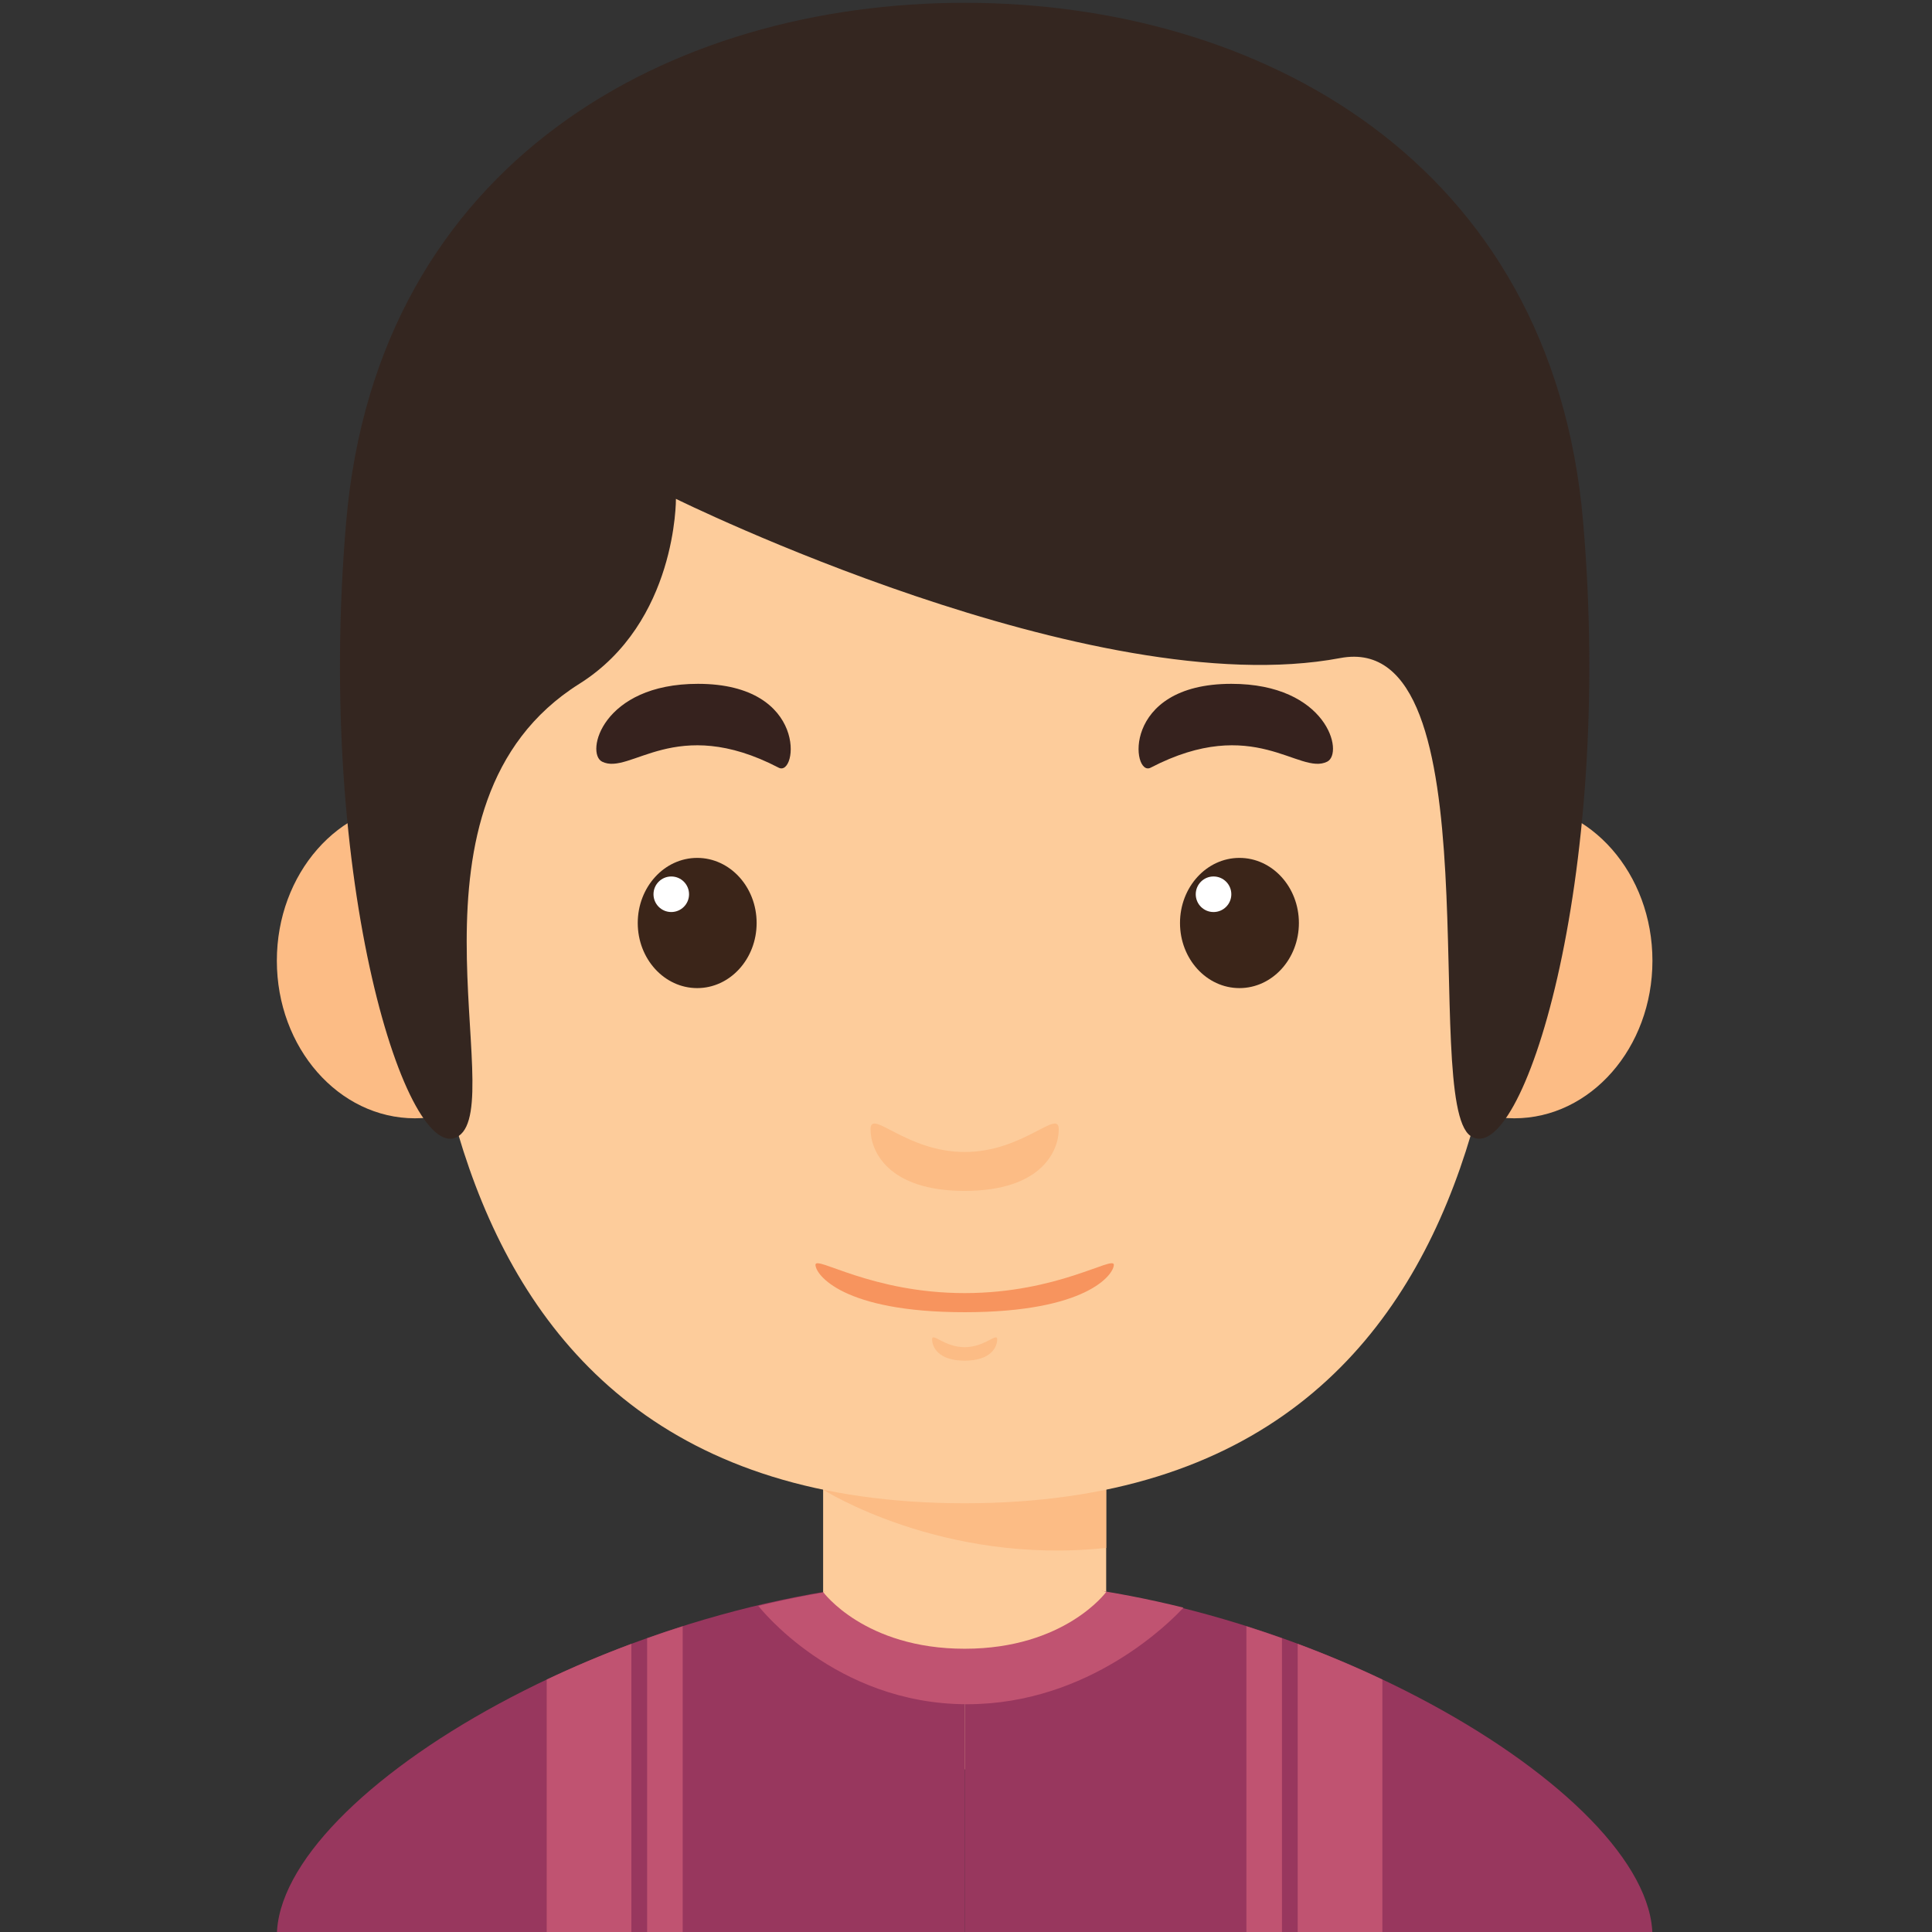 <?xml version="1.0" encoding="utf-8"?>
<!-- Generator: Adobe Illustrator 16.0.0, SVG Export Plug-In . SVG Version: 6.00 Build 0)  -->
<!DOCTYPE svg PUBLIC "-//W3C//DTD SVG 1.1//EN" "http://www.w3.org/Graphics/SVG/1.1/DTD/svg11.dtd">
<svg version="1.1" id="Layer_1" xmlns="http://www.w3.org/2000/svg" xmlns:xlink="http://www.w3.org/1999/xlink" x="0px" y="0px"
	 width="512px" height="512px" viewBox="0 0 512 512" enable-background="new 0 0 512 512" xml:space="preserve">
<rect x="0" y="0" width="512" height="512" fill="#333333" stroke="none"/>
<g id="Layer_1_1_">
	<g id="Capa_1" display="none">
		<g display="inline">
			<g>
				<path fill="#82888B" d="M471.867,348.529c-6.507-22.813-9.809-46.418-9.809-70.139v-98.854c0-29.846-9.439-59.016-27.364-82.879
					c-7.619-10.143-16.078-19.601-25.271-28.277c-8.337-7.868-19.641-11.807-31.086-11.149c-0.985-9.386-6.511-17.697-14.785-22.239
					c-15.606-8.566-32.354-15.311-49.943-19.985c-6.693-1.778-13.508-3.267-20.433-4.427h-0.001c-24.54-4.111-49.834-4.111-74.377,0
					c-57.731,9.675-108.002,41.263-141.731,86.34c-17.82,23.819-27.15,52.872-27.15,82.616v98.854
					c0,23.721-3.301,47.323-9.809,70.139c-1.821,6.391,0.371,13.229,5.52,17.435c69.578,56.862,156.553,81.362,241.134,73.534
					c64.11-5.933,126.852-30.434,179.589-73.534C471.495,361.757,473.691,354.92,471.867,348.529L471.867,348.529z"/>
				<path fill="#676F72" d="M132.502,224.398c0-81.17,52.25-150.129,124.93-175.053c13.31-4.563,25.854-10.958,37.338-18.932
					c6.656-4.62,12.964-9.77,18.842-15.402c-6.692-1.778-13.507-3.267-20.432-4.427h-0.002c-24.539-4.111-49.833-4.111-74.377,0
					C161.07,20.259,110.799,51.847,77.07,96.924c-17.82,23.819-27.15,52.872-27.15,82.616v98.851
					c0,23.721-3.301,47.327-9.809,70.139c-1.821,6.395,0.371,13.229,5.52,17.438c69.578,56.862,156.553,81.362,241.135,73.534
					v-33.143C199.229,391.746,132.502,316.124,132.502,224.398L132.502,224.398z"/>
			</g>
			<g>
				<g>
					<path fill="#FF8E9E" d="M333.007,427.147c-14.208-17.841-34.368-30.665-57.413-35.368c-6.338-1.293-12.895-1.971-19.606-1.971
						c-31.108,0-58.899,14.59-77.017,37.339c-13.596,17.068-21.745,38.734-21.745,62.286V504.5h98.763h98.765v-15.063
						c0-7.69-0.87-15.187-2.517-22.384C348.846,452.219,342.159,438.642,333.007,427.147z"/>
					<path fill="#FFDDCF" d="M306.345,441.418c10.305-2.375,20.494-5.536,30.335-9.356c-1.178-1.681-2.396-3.313-3.673-4.911
						c-14.208-17.846-34.368-30.668-57.413-35.369c-6.339-1.295-12.895-1.973-19.606-1.973c-31.108,0-58.899,14.59-77.017,37.342
						c-1.275,1.601-2.497,3.231-3.674,4.912c9.836,3.816,20.039,6.981,30.338,9.357
						C238.103,448.904,273.871,448.907,306.345,441.418z"/>
				</g>
				<g>
					<path fill="#EA5B70" d="M247.519,446.86c-14.216-0.521-28.339-2.319-41.885-5.441c-10.291-2.374-20.508-5.544-30.338-9.358
						c-1.821,2.604-3.513,5.301-5.088,8.073c-8.251,14.547-12.983,31.375-12.983,49.302V504.5h23.508h75.254h4.423l-3.354-11.076
						C252.448,478.195,249.26,462.617,247.519,446.86z"/>
					<path fill="#FFCBBE" d="M247.519,446.86c-1.042-9.433-1.564-18.922-1.564-28.442v-28.09
						c-27.012,2.764-50.841,16.547-66.982,36.817c-1.271,1.598-2.502,3.236-3.675,4.912c9.83,3.814,20.047,6.984,30.338,9.358
						C219.18,444.542,233.303,446.343,247.519,446.86L247.519,446.86z"/>
				</g>
				<g>
					<path fill="#FFB357" d="M178.971,427.146c-13.596,17.072-21.745,38.738-21.745,62.29V504.5h63.24
						c-8.45-27.913-12.744-56.917-12.744-86.081V402.54C196.646,408.828,186.885,417.209,178.971,427.146L178.971,427.146z"/>
					<path fill="#FFCE71" d="M333.007,427.146c13.596,17.072,21.745,38.738,21.745,62.29V504.5h-63.24
						c8.45-27.913,12.744-56.917,12.744-86.081V402.54C315.33,408.828,325.093,417.209,333.007,427.146z"/>
				</g>
			</g>
			<g>
				<path fill="#FFCBBE" d="M440.771,179.538H71.207c-24.633,0-44.604,19.969-44.604,44.603c0,24.634,19.969,44.603,44.604,44.603
					H440.77c24.633,0,44.603-19.969,44.603-44.603C485.372,199.507,465.404,179.538,440.771,179.538z"/>
				<path fill="#FFDDCF" d="M286.761,41.924c-10.009-1.678-20.286-2.565-30.773-2.565c-10.484,0-20.763,0.887-30.771,2.565
					c-87.403,14.653-154.01,90.65-154.01,182.217s66.605,167.564,154.01,182.216c10.009,1.679,20.286,2.563,30.771,2.563
					c10.487,0,20.766-0.887,30.773-2.563c87.401-14.653,154.009-90.65,154.009-182.216S374.162,56.578,286.761,41.924
					L286.761,41.924z"/>
				<path fill="#FFCBBE" d="M132.502,224.398c0-91.729,66.727-167.863,154.259-182.474c-10.009-1.678-20.286-2.565-30.773-2.565
					c-10.484,0-20.763,0.887-30.771,2.565c-87.403,14.653-154.01,90.65-154.01,182.217s66.605,167.564,154.01,182.216
					c10.009,1.679,20.286,2.563,30.771,2.563c10.487,0,20.766-0.887,30.773-2.563C199.229,391.746,132.502,316.124,132.502,224.398
					L132.502,224.398z"/>
			</g>
			<g>
				<g>
					<g>
						<g>
							<ellipse fill="#FF8E9E" cx="155.314" cy="284.834" rx="36.956" ry="29.31"/>
						</g>
					</g>
					<g>
						<g>
							<ellipse fill="#FF8E9E" cx="356.661" cy="284.834" rx="36.956" ry="29.31"/>
						</g>
					</g>
				</g>
			</g>
			<g>
				<path fill="#82888B" d="M294.77,30.413c-12.51-2.483-25.47-3.797-38.781-3.797c-88.604,0-165.52,58.984-189.756,142.53
					l10.395,10.393c-3.541,14.284-5.42,29.224-5.42,44.603c0,15.38,1.879,30.318,5.42,44.603c0.014-0.005,0.026-0.009,0.041-0.015
					c-0.013,0.004-0.022,0.008-0.033,0.012c6.043,24.378,16.922,46.854,31.567,66.332v-7.59c0-27.281,9.646-53.299,26.634-73.628
					c8.102-9.695,17.865-18.102,29.063-24.725c45.991-27.198,86.729-62.484,120.22-104.144
					c35.035,47.605,94.958,68.561,151.229,54.553l10.395-10.393C425.621,99.79,367.99,44.944,294.77,30.413L294.77,30.413z"/>
				<path fill="#676F72" d="M257.432,49.345c13.305-4.562,25.854-10.963,37.338-18.932c-12.51-2.483-25.47-3.797-38.777-3.797
					c-88.604,0-165.521,58.984-189.758,142.53l10.395,10.393c-3.541,14.284-5.42,29.224-5.42,44.603
					c0,15.38,1.879,30.318,5.42,44.603c0.014-0.005,0.028-0.009,0.041-0.015c-0.011,0.004-0.022,0.008-0.033,0.012
					C80.25,293,91.355,315.596,106,335.074l2.201-7.59c0-27.281,9.646-53.299,26.634-73.628c-1.536-9.587-2.334-19.426-2.334-29.457
					C132.502,143.228,184.752,74.269,257.432,49.345L257.432,49.345z"/>
			</g>
			<g>
				<path d="M176.407,233.845c-4.145,0-7.5,3.358-7.5,7.5v15.292c0,4.145,3.355,7.5,7.5,7.5c4.143,0,7.5-3.355,7.5-7.5v-15.292
					C183.907,237.203,180.549,233.845,176.407,233.845z"/>
				<path d="M335.571,233.845c-4.145,0-7.5,3.358-7.5,7.5v15.292c0,4.145,3.355,7.5,7.5,7.5s7.5-3.355,7.5-7.5v-15.292
					C343.071,237.203,339.713,233.845,335.571,233.845z"/>
				<path d="M281.898,250.528c-3.123-2.721-7.858-2.396-10.582,0.727c-3.869,4.439-9.455,6.985-15.327,6.985
					c-5.87,0-11.458-2.546-15.325-6.985c-2.725-3.124-7.46-3.448-10.582-0.727c-3.122,2.722-3.448,7.458-0.729,10.582
					c6.719,7.709,16.427,12.135,26.636,12.135s19.917-4.424,26.638-12.135C285.346,257.986,285.02,253.25,281.898,250.528
					L281.898,250.528z"/>
				<path d="M469.553,267.575c0-0.011,0-0.021,0-0.031c14.043-9.344,23.318-25.307,23.318-43.403
					c0-18.11-9.292-34.085-23.355-43.425c-0.896-46.394-16.251-81.272-54.942-117.788c-8.188-7.726-18.775-12.316-30.111-13.124
					c-2.714-9.034-8.873-16.761-17.298-21.384C334.389,10.434,296.373,0,255.989,0v14.983c36.695,0,72.457,9.3,103.958,26.587
					c3.892,2.135,6.954,5.4,8.858,9.276c-5.752,1.041-11.518,2.737-17.226,5.1c-3.825,1.584-5.646,5.971-4.063,9.798
					c1.584,3.828,5.977,5.645,9.8,4.062c7.171-2.968,14.388-4.679,21.448-5.084c9.655-0.549,18.766,2.751,25.51,9.116
					c35.359,33.374,47.917,63.036,49.979,99.983c-8.181-2.194-18.854-2.024-20.729-1.556c-52.161,13.038-106.41-5.44-139.854-47.16
					c11.984-14.689,25.062-29.466,39.742-40.933c3.266-2.55,3.846-7.263,1.296-10.527c-2.553-3.266-7.267-3.843-10.527-1.295
					c-17.415,13.602-32.355,31.078-45.913,47.938c-33.042,41.1-72.807,75.548-118.188,102.388
					c-11.758,6.953-22.188,15.826-31,26.371c-16.957,20.293-28.355,54.811-28.379,85.924v0.002v0.006
					c0,0.029-0.001,0.063-0.001,0.088c0,0.014,0.001,0.021,0.001,0.029c-0.168,14.114,1.508,27.992,4.984,41.25
					c1.054,4.01,5.156,6.401,9.158,5.354c4.007-1.055,6.402-5.151,5.354-9.158c-1.327-5.059-2.347-10.223-3.09-15.457
					c20.509,21.37,45.784,37.864,73.56,47.925c-6.633,5.224-12.562,11.164-17.712,17.672
					c-45.092-11.858-86.313-32.878-122.584-62.521c-2.85-2.327-4.046-6.083-3.054-9.569c9.166-32.131,10.083-57.832,10.121-76.159
					c7.448,2.021,13.68,1.84,19.187,1.818c4.873,0,8.452-4.582,7.278-9.309c-6.946-27.984-6.946-57.583,0-85.591
					c1.175-4.731-2.413-9.306-7.278-9.306c-4.534,0-11.092-0.303-18.903,1.762c1.596-28.654,9.595-51.328,25.353-72.385
					c41.427-55.365,105.488-86.435,172.916-86.435V0C184.022,0,115.475,33.076,71.064,92.43
					c-18.788,25.107-27.921,53.246-28.602,88.247c-14.691,9.646-23.336,25.586-23.336,43.472c0,17.863,8.631,33.787,23.301,43.434
					c0,0.142,0.001,0.276,0.001,0.417c0.078,18.738,0.186,44.4-9.532,78.473c-2.639,9.25,0.495,19.18,7.984,25.299
					c36.582,29.896,77.978,51.405,123.178,64.033c-9.25,16.084-14.333,34.531-14.333,53.637v15.06c0,4.142,3.357,7.5,7.5,7.5H354.75
					c4.143,0,7.5-3.358,7.5-7.5v-15.063c0-1.789-0.047-3.605-0.136-5.396c-0.206-4.137-3.694-7.326-7.862-7.118
					c-4.139,0.206-7.323,3.729-7.117,7.864c0.076,1.542,0.113,3.104,0.113,4.648V497H301.44
					c7.317-27.442,10.245-52.23,10.318-80.408c13.643,10.668,23.966,24.856,29.896,41.103c1.421,3.891,5.725,5.894,9.614,4.474
					c3.893-1.42,5.896-5.726,4.476-9.617c-2.129-5.833-4.753-11.434-7.819-16.761c45.213-12.631,86.604-34.138,123.168-64.019
					c7.488-6.121,10.624-16.051,7.982-25.301C469.43,312.634,469.497,287.65,469.553,267.575L469.553,267.575z M34.126,224.148
					c0-13.814,7.231-26.001,19.35-32.607c0.013-0.007,0.026-0.015,0.04-0.022c5.079-2.761,9.603-3.842,13.727-4.254
					c-4.725,24.298-4.727,49.452-0.007,73.736c-4.146-0.418-8.678-1.498-13.72-4.237c-0.013-0.008-0.024-0.016-0.04-0.021
					C41.36,250.134,34.126,237.953,34.126,224.148L34.126,224.148z M164.726,497v-7.563c0-19.672,6.25-38.536,17.43-54.07
					c0.017-0.022,0.032-0.041,0.048-0.063c5.044-6.996,11.087-13.313,18.013-18.723c0.078,28.269,2.998,52.974,10.319,80.423
					L164.726,497L164.726,497z M285.867,497H226.11c-4.208-14.934-7.218-30.247-8.981-45.703c24.763,4.127,51.454,4.379,77.725,0
					C293.085,466.753,290.075,482.065,285.867,497z M296.225,435.841c-26.146,4.869-54.313,4.869-80.47,0
					c-0.505-8.197-0.551-14.823-0.543-23.803c13.38,2.896,27.051,4.384,40.775,4.384c13.989,0,27.63-1.516,40.774-4.365
					C296.775,420.909,296.727,427.716,296.225,435.841z M255.989,401.423c-56.389,0-107.53-26.618-140.258-68.868
					c0.599-26.832,10.651-56.887,24.861-73.891c7.715-9.232,16.842-16.997,27.125-23.079
					c44.246-26.165,83.321-59.329,116.282-98.648c34.983,41.81,90.664,62.405,145.683,51.551
					c2.386,11.683,3.592,23.643,3.592,35.653C433.271,321.895,353.741,401.423,255.989,401.423L255.989,401.423z M461.604,360.156
					c-36.254,29.629-77.473,50.642-122.579,62.507c-5.178-6.522-11.133-12.442-17.756-17.656
					c57.924-20.971,102.986-69.014,119.826-128.771c4.652-0.029,9.162-0.676,13.453-1.855c0.061,19.174,1.001,44.278,10.106,76.205
					C465.651,354.072,464.451,357.828,461.604,360.156z M444.704,261.033c2.331-11.944,3.565-24.276,3.565-36.892
					c0-12.416-1.211-24.782-3.563-36.892c18.613,1.973,33.165,17.763,33.165,36.892C477.872,243.271,463.32,259.063,444.704,261.033
					L444.704,261.033z"/>
			</g>
		</g>
		
			<path display="inline" fill="none" stroke="#000000" stroke-width="15" stroke-linecap="round" stroke-linejoin="round" stroke-miterlimit="10" d="
			M345.931,448.302c0,0,8.823,16.448,8.821,44.448"/>
	</g>
	<g id="girl-7" display="none">
		<path display="inline" fill="#432B1F" d="M107.811,366.27c17.153,47.849-9.739,135.907-9.739,135.907h155.474V231.635
			L82.918,264.339C82.921,264.337,92.301,323.005,107.811,366.27z"/>
		<path display="inline" fill="#432B1F" d="M399.43,366.27c-17.153,47.849,9.74,135.907,9.74,135.907H253.696V231.635
			l170.623,32.704C424.317,264.337,414.939,323.005,399.43,366.27z"/>
		<g display="inline">
			<rect x="217.473" y="389.632" fill="#FDCC9B" width="72.146" height="80.801"/>
			<path fill="#FCBC85" d="M217.473,399.148c0,0,30.347,19.326,72.146,14.851v-24.367h-72.146V399.148L217.473,399.148z"/>
			<ellipse fill="#FCBC85" cx="113.44" cy="264.337" rx="35.203" ry="40.163"/>
			<ellipse fill="#FCBC85" cx="393.646" cy="264.337" rx="35.2" ry="40.163"/>
			<path fill="#FDCC9B" d="M393.504,187.626c0-59.157-43.287-102.446-139.958-102.446c-96.676,0-139.96,43.287-139.96,102.446
				s-10.102,214.993,139.96,214.993C403.604,402.617,393.504,246.786,393.504,187.626z"/>
			<g>
				<g>
					<ellipse fill="#3B2519" cx="185.374" cy="254.72" rx="15.149" ry="16.593"/>
					<circle fill="#FFFFFF" cx="178.768" cy="247.395" r="4.531"/>
				</g>
				<path fill="#51362A" d="M161.139,218.944c7.161,2.743,18.667-9.322,44.997,1.172c4.801,1.915,7.668-16.365-20.56-16.365
					C161.139,203.752,156.81,217.287,161.139,218.944z"/>
				<g>
					<ellipse fill="#3B2519" cx="323.585" cy="254.72" rx="15.149" ry="16.593"/>
					<circle fill="#FFFFFF" cx="316.98" cy="247.395" r="4.533"/>
				</g>
				<path fill="#51362A" d="M345.95,218.944c-7.165,2.743-18.666-9.322-45.001,1.172c-4.797,1.915-7.662-16.365,20.563-16.365
					C345.95,203.752,350.279,217.287,345.95,218.944z"/>
			</g>
			<path fill="#FCBC85" d="M253.543,313.086c-14.974,0-23.988-11.184-23.988-5.771c0,5.41,4.33,15.692,23.988,15.692
				s23.984-10.282,23.984-15.692C277.531,301.902,268.516,313.086,253.543,313.086z"/>
			<path fill="#FCBC85" d="M253.543,362.837c-5.176,0-8.298-3.868-8.298-1.994c0,1.872,1.497,5.427,8.298,5.427
				c6.8,0,8.297-3.555,8.297-5.427C261.841,358.969,258.723,362.837,253.543,362.837z"/>
			<path fill="#F7945E" d="M253.543,349.052c-23.729,0-38.025-9.659-38.025-7.213c0,2.448,6.862,12.084,38.025,12.084
				s38.021-9.636,38.021-12.084C291.564,339.389,277.271,349.052,253.543,349.052z"/>
		</g>
		<path display="inline" fill="#694B74" d="M253.543,422.097V513H95.552C95.552,476.205,170.577,422.097,253.543,422.097z"/>
		<path display="inline" fill="#694B74" d="M253.543,422.097V513h157.988C411.531,476.205,336.51,422.097,253.543,422.097z"/>
		<path display="inline" fill="#563C60" d="M253.074,422.097c-17.847,0-36.116,2.47-53.831,6.679
			c0.119,0.152,19.647,25.066,53.831,25.066c31.654,0,52.698-21.336,55.749-24.617C290.516,424.73,271.566,422.097,253.074,422.097z
			"/>
		<path display="inline" fill="#FDCC9B" d="M217.473,425.243c0,0,10.55,13.086,36.071,13.086c25.521,0,36.069-13.086,36.069-13.086
			S252.192,411.617,217.473,425.243z"/>
		<path display="inline" fill="#51362A" d="M380.519,62.817C289.614-45.402,116.47-2.115,78.235,147.226
			C40.005,296.564,107.81,366.268,107.81,366.268c-26.001-88.012,34.63-179,86.574-180.083
			c51.946-1.082,134.19-30.301,134.19-30.301s13.806,70.248,58.438,96.043c33.547,19.39,20.806,76.388,12.146,114.345
			C431.62,353.921,527.691,107.186,380.519,62.817z"/>
		<g display="inline">
			<g>
				<g>
					<g>
						<ellipse fill="#FFBD86" cx="174.271" cy="282.141" rx="30.127" ry="7.328"/>
					</g>
				</g>
				<g>
					<g>
						<ellipse fill="#FFBD86" cx="338.414" cy="282.141" rx="30.129" ry="7.328"/>
					</g>
				</g>
			</g>
		</g>
	</g>
</g>
<g>
	<g>
		<rect x="218.137" y="384.875" fill="#FDCC9B" width="75.012" height="84.015"/>
		<path fill="#FCBC85" d="M218.137,394.771c0,0,31.551,20.093,75.012,15.439v-25.337h-75.012V394.771z"/>
		<ellipse fill="#FCBC85" cx="109.969" cy="254.603" rx="36.602" ry="41.759"/>
		<ellipse fill="#FCBC85" cx="401.311" cy="254.603" rx="36.602" ry="41.759"/>
		<path fill="#FDCC9B" d="M401.161,174.844c0-61.51-45.007-106.515-145.52-106.515c-100.518,0-145.522,45.007-145.522,106.515
			c0,61.509-10.501,223.536,145.522,223.536C411.663,398.377,401.161,236.354,401.161,174.844z"/>
		<g>
			<g>
				<ellipse fill="#3B2519" cx="184.762" cy="244.604" rx="15.753" ry="17.253"/>
				<circle fill="#FFFFFF" cx="177.894" cy="236.987" r="4.711"/>
			</g>
			<path fill="#36221E" d="M159.564,201.849c7.445,3.726,19.409-12.658,46.788,1.595c4.989,2.598,7.97-22.221-21.38-22.221
				C159.564,181.222,155.061,199.6,159.564,201.849z"/>
			<g>
				<ellipse fill="#3B2519" cx="328.467" cy="244.604" rx="15.754" ry="17.253"/>
				<circle fill="#FFFFFF" cx="321.599" cy="236.987" r="4.714"/>
			</g>
			<path fill="#36221E" d="M351.721,201.849c-7.448,3.726-19.407-12.658-46.788,1.595c-4.988,2.598-7.97-22.221,21.379-22.221
				C351.721,181.222,356.223,199.6,351.721,201.849z"/>
		</g>
		<path fill="#FCBC85" d="M255.644,305.29c-15.565,0-24.941-11.629-24.941-6.002c0,5.625,4.501,16.313,24.941,16.313
			s24.938-10.688,24.938-16.313C280.581,293.661,271.205,305.29,255.644,305.29z"/>
		<path fill="#FCBC85" d="M255.644,357.018c-5.384,0-8.628-4.022-8.628-2.074c0,1.947,1.559,5.645,8.628,5.645
			c7.068,0,8.625-3.697,8.625-5.645C264.266,352.994,261.026,357.018,255.644,357.018z"/>
		<path fill="#F7945E" d="M255.644,342.684c-24.674,0-39.537-10.051-39.537-7.5c0,2.545,7.136,12.565,39.537,12.565
			c32.4,0,39.533-10.021,39.533-12.565C295.177,332.637,280.313,342.684,255.644,342.684z"/>
	</g>
	<path fill="#98375E" d="M255.644,418.632v94.517h182.271C437.912,474.892,341.905,418.632,255.644,418.632z"/>
	<path fill="#98375E" d="M255.644,418.632v94.517H73.37C73.37,474.892,169.378,418.632,255.644,418.632z"/>
	<path fill="#C05371" d="M256.312,418.632c-18.347,0-37.135,2.563-55.348,6.943c0.124,0.161,20.201,26.063,55.348,26.063
		c32.548,0,54.181-22.181,57.32-25.595C294.807,421.369,275.323,418.632,256.312,418.632z"/>
	<path fill="#FDCC9B" d="M218.137,421.902c0,0,10.97,15.033,37.507,15.033c26.534,0,37.504-15.033,37.504-15.033
		S254.235,407.734,218.137,421.902z"/>
	<g>
		<path fill="#C05371" d="M180.919,430.976c-3.176,1.008-6.315,2.065-9.424,3.172v79.001h9.424V430.976z"/>
		<path fill="#C05371" d="M144.885,513.147h22.436v-77.511c-7.763,2.893-15.268,6.072-22.436,9.471V513.147z"/>
	</g>
	<g>
		<path fill="#C05371" d="M330.311,430.976c3.174,1.008,6.316,2.065,9.421,3.172v79.001h-9.421V430.976z"/>
		<path fill="#C05371" d="M366.342,513.147h-22.436v-77.511c7.761,2.893,15.266,6.072,22.436,9.471V513.147L366.342,513.147z"/>
	</g>
	<path fill="#342620" d="M91.743,138.253c8.25-95.899,86.264-137.51,163.9-137.51c77.638,0,155.647,41.611,163.897,137.51
		c8.251,95.901-16.503,171.991-29.845,162.772c-13.338-9.215,7.059-134.47-34.517-126.631
		c-65.634,12.376-176.051-42.195-176.051-42.195s0.313,32.746-25.596,49.021c-50.352,31.627-18.606,110.591-31.945,119.806
		C108.243,310.241,83.49,234.154,91.743,138.253z"/>
</g>
</svg>
